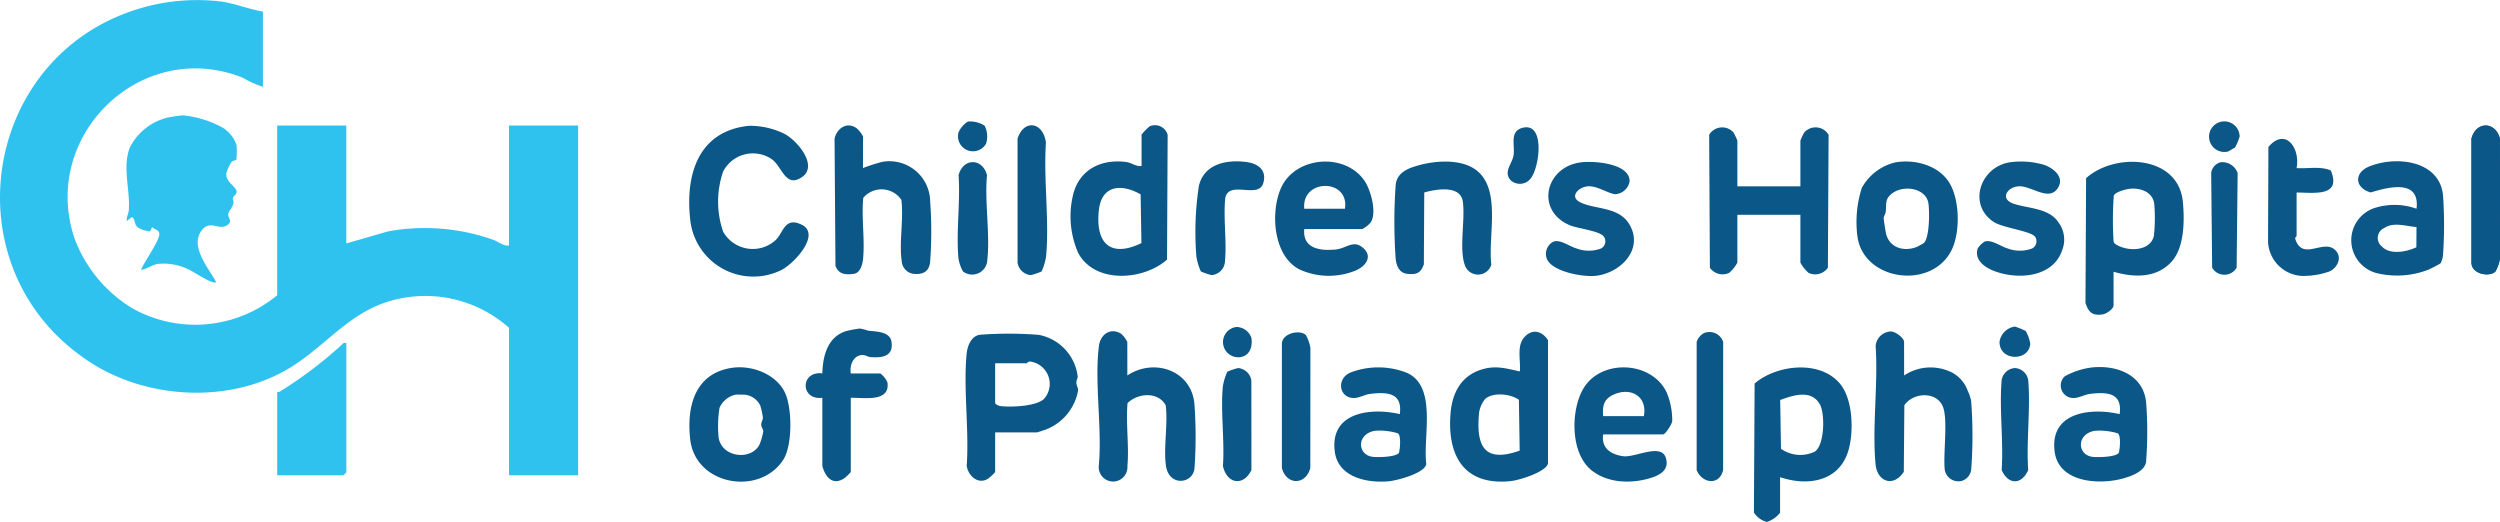 <svg id="Group_192" data-name="Group 192" xmlns="http://www.w3.org/2000/svg" xmlns:xlink="http://www.w3.org/1999/xlink" width="313.35" height="65.417" viewBox="0 0 313.35 65.417">
  <defs>
    <clipPath id="clip-path">
      <rect id="Rectangle_39" data-name="Rectangle 39" width="313.35" height="65.417" fill="none"/>
    </clipPath>
    <clipPath id="clip-path-2">
      <rect id="Rectangle_38" data-name="Rectangle 38" width="3.576" height="18.659" fill="none"/>
    </clipPath>
  </defs>
  <g id="Group_191" data-name="Group 191" clip-path="url(#clip-path)">
    <g id="Group_190" data-name="Group 190" transform="translate(309.774 15.733)">
      <g id="Group_189" data-name="Group 189" clip-path="url(#clip-path-2)">
        <g id="Group_188" data-name="Group 188">
          <g id="Group_187" data-name="Group 187" clip-path="url(#clip-path-2)">
            <path id="Path_285" data-name="Path 285" d="M736.723,55.549a5.057,5.057,0,0,0,.563-1.6L737.273,38.9c-.561-2.185-3-2.183-3.563,0V54.444c-.011,1.445,2.263,1.867,3.013,1.105" transform="translate(-733.71 -37.263)" fill="#0b5788"/>
          </g>
        </g>
      </g>
    </g>
    <path id="Path_286" data-name="Path 286" d="M510.94,45.2h7.9V39.465a7.173,7.173,0,0,1,.495-1.034,1.9,1.9,0,0,1,3.039.3L522.287,55.4a1.946,1.946,0,0,1-2.432.637,4.671,4.671,0,0,1-1.015-1.279v-5.99h-7.9v5.99a4.671,4.671,0,0,1-1.015,1.279,1.946,1.946,0,0,1-2.431-.637l-.088-16.666a1.9,1.9,0,0,1,3.039-.3,7.174,7.174,0,0,1,.495,1.034Z" transform="translate(-293.178 -21.842)" fill="#0b5788"/>
    <path id="Path_287" data-name="Path 287" d="M622.632,61.817v4.206c0,.458-.911,1.082-1.4,1.146-1.3.168-1.738-.3-2.121-1.444l.078-15.639c3.6-3.252,11.552-2.893,12.124,2.928.228,2.326.217,5.745-1.406,7.534-1.911,2.106-4.739,2-7.27,1.269M624.6,51.424c-.458.06-1.8.4-1.939.863a41.3,41.3,0,0,0-.034,5.586.71.71,0,0,0,.121.388c1.389,1.06,4.488,1.107,4.939-.948a20.673,20.673,0,0,0,.041-4.032c-.2-1.492-1.794-2.033-3.128-1.856" transform="translate(-357.718 -27.754)" fill="#0b5788"/>
    <path id="Path_288" data-name="Path 288" d="M212.037,37.324a9.838,9.838,0,0,1,4.493,1c1.608.832,4.29,4.011,2.2,5.433s-2.483-1.387-3.821-2.278a4.2,4.2,0,0,0-6.056,1.577,11.573,11.573,0,0,0,0,7.538,4.264,4.264,0,0,0,6.567,1.068c1.006-.966,1.136-2.962,3.246-1.96,2.536,1.2-.95,4.936-2.549,5.716a7.95,7.95,0,0,1-11.387-6.308c-.64-5.629.976-11.106,7.311-11.784" transform="translate(-118.215 -21.554)" fill="#0b5788"/>
    <path id="Path_289" data-name="Path 289" d="M326.731,42.27V38.319a8.321,8.321,0,0,1,1.013-1.025A1.647,1.647,0,0,1,330,38.365L329.922,54c-2.963,2.628-9.064,3.062-11.141-.848a11.451,11.451,0,0,1-.666-7.136c.721-3.254,3.495-4.669,6.7-4.248.648.085,1.222.59,1.918.5m-.019,9.666-.1-6.11c-2.375-1.361-4.871-1.18-5.228,1.933-.471,4.109,1.362,6.089,5.324,4.177" transform="translate(-183.647 -21.461)" fill="#0b5788"/>
    <path id="Path_290" data-name="Path 290" d="M251.315,42.583a20.894,20.894,0,0,1,2.412-.775,5.109,5.109,0,0,1,6.01,4.97,51.327,51.327,0,0,1-.013,7.654c-.169,1.24-1.023,1.532-2.161,1.4a1.734,1.734,0,0,1-1.4-1.653c-.326-2.3.266-5.232-.036-7.61a3,3,0,0,0-4.774-.255c-.247,2.456.21,5.206-.024,7.622-.07.723-.353,1.791-1.152,1.905-1.048.15-1.92.062-2.312-1.01l-.112-15.941c.3-1.316,1.59-2.179,2.8-1.27a3.568,3.568,0,0,1,.771,1.013Z" transform="translate(-143.149 -21.519)" fill="#0b5788"/>
    <path id="Path_291" data-name="Path 291" d="M382.2,56.424c-.231,2.437,1.958,2.762,3.961,2.559,1.221-.124,2.1-1.122,3.168-.383,1.647,1.134.62,2.575-.942,3.119a8.856,8.856,0,0,1-6.786-.235c-3.289-1.687-3.662-7.114-2.336-10.162,1.741-4,7.945-4.538,10.447-1.007.814,1.15,1.665,4.143.766,5.338a3.56,3.56,0,0,1-1.013.771Zm5.1-2.549c.573-3.83-5.47-3.79-5.1,0Z" transform="translate(-218.723 -27.713)" fill="#0b5788"/>
    <path id="Path_292" data-name="Path 292" d="M556.036,48.053c2.39-.406,5.27.32,6.667,2.406,1.457,2.176,1.519,6.592.248,8.843-2.694,4.774-10.969,3.493-11.675-2a14,14,0,0,1,.557-6.056,6.51,6.51,0,0,1,4.2-3.189m3.592,10.092c.7-.733.7-3.885.56-4.916-.266-1.953-3.108-2.412-4.58-1.271-.922.715-.666,1.337-.777,2.28-.032.276-.235.529-.255.788-.013.173.242,1.729.3,1.981.445,1.775,2.258,2.269,3.85,1.643.117-.046.86-.466.9-.5" transform="translate(-318.47 -27.703)" fill="#0b5788"/>
    <path id="Path_293" data-name="Path 293" d="M709.223,60.664c-.057.057-1.249.685-1.414.752a10.8,10.8,0,0,1-6.712.449,4.258,4.258,0,0,1,0-8.179,8.221,8.221,0,0,1,5.107.138c.445-3.712-3.408-2.75-5.739-2.041-2-.548-2.136-2.463-.193-3.255,3.353-1.367,8.823-.783,9.256,3.629a53.848,53.848,0,0,1,0,7.412,2.771,2.771,0,0,1-.309,1.095m-3.017-4.543c-1.338-.1-2.855-.683-4.068.133a1.357,1.357,0,0,0-.273,2.3c.989,1.088,3.132.678,4.323.1Z" transform="translate(-403.317 -27.662)" fill="#0b5788"/>
    <path id="Path_294" data-name="Path 294" d="M417.7,51.852l-.051,9c-.4,1.134-.957,1.321-2.119,1.186-.946-.11-1.329-.98-1.416-1.9a66.327,66.327,0,0,1,0-9.2c.151-1.66,1.653-2.171,3.062-2.545,2.117-.562,5.188-.741,7.02.639,3.224,2.428,1.456,8.316,1.912,11.861a1.746,1.746,0,0,1-3.271.2c-.828-2.046.023-5.817-.305-8.105-.3-2.126-3.409-1.543-4.833-1.142" transform="translate(-239.183 -27.721)" fill="#0b5788"/>
    <path id="Path_295" data-name="Path 295" d="M463.253,48.13c1.6-.225,6.194.072,6.192,2.365a1.937,1.937,0,0,1-1.86,1.62c-.929-.149-2.244-1.064-3.356-.99-1.15.076-2.407,1.284-.984,2,1.856.929,4.829.518,6.162,2.758,1.844,3.1-1.049,6.091-4.182,6.458-1.574.184-5.329-.48-6.113-2.024a1.724,1.724,0,0,1,.8-2.267c.9-.271,1.961.6,2.888.87a4.337,4.337,0,0,0,3.071-.008,1.021,1.021,0,0,0,.388-1.412c-.413-.792-3.3-1.057-4.352-1.51-4.287-1.854-3.036-7.238,1.343-7.856" transform="translate(-265.187 -27.773)" fill="#0b5788"/>
    <path id="Path_296" data-name="Path 296" d="M590.95,48.06a10.317,10.317,0,0,1,4.416.324c1.315.488,2.644,1.707,1.537,3.08-1.066,1.323-3.023-.288-4.491-.4-1.553-.122-2.832,1.537-.89,2.185,1.787.6,4.419.531,5.584,2.317a3.6,3.6,0,0,1,.489,3.474c-1.147,3.487-5.647,3.774-8.609,2.608-1.163-.458-2.415-1.378-2-2.771a2.665,2.665,0,0,1,.889-.893c.9-.27,1.961.6,2.888.87a4.337,4.337,0,0,0,3.071-.008,1.019,1.019,0,0,0,.387-1.411c-.392-.76-4.09-1.153-5.225-1.911-3.287-2.193-1.673-6.843,1.956-7.461" transform="translate(-339.111 -27.709)" fill="#0b5788"/>
    <path id="Path_297" data-name="Path 297" d="M676.891,53.424c0,.031-.235.133-.149.39.9,2.7,3.4.054,4.879,1.252,1.06.857.5,2.237-.575,2.768a9.772,9.772,0,0,1-3.529.569,4.49,4.49,0,0,1-4.2-4.2l.044-11.955c2.118-2.509,4.018.112,3.533,2.642,1.422.1,2.963-.272,4.292.3,1.354,3.323-2.048,2.776-4.291,2.762,0,1.823.005,3.653,0,5.48" transform="translate(-389.039 -23.822)" fill="#0b5788"/>
    <path id="Path_298" data-name="Path 298" d="M736.723,55.549c-.75.761-3.025.339-3.013-1.105V38.9c.56-2.183,3-2.185,3.563,0l.013,15.046a5.057,5.057,0,0,1-.563,1.6" transform="translate(-423.936 -21.53)" fill="#0b5788"/>
    <path id="Path_299" data-name="Path 299" d="M305.1,55.513a7.736,7.736,0,0,1-1.361.46A1.835,1.835,0,0,1,302.08,54.4V38.862c.822-2.494,3.224-2.081,3.559.514-.315,4.587.444,9.763.017,14.276a7.3,7.3,0,0,1-.56,1.861" transform="translate(-174.541 -21.491)" fill="#0b5788"/>
    <path id="Path_300" data-name="Path 300" d="M355.576,61.7a7.3,7.3,0,0,1-.56-1.861,38.312,38.312,0,0,1,.317-8.878c.659-2.729,3.44-3.3,5.931-2.977,1.477.19,2.614,1.014,2.138,2.635-.6,2.062-4.273-.4-4.763,1.864-.263,2.546.194,5.356-.035,7.866a1.823,1.823,0,0,1-1.668,1.811,7.735,7.735,0,0,1-1.361-.46" transform="translate(-205.061 -27.68)" fill="#0b5788"/>
    <path id="Path_301" data-name="Path 301" d="M284.974,61.828a5.06,5.06,0,0,1-.563-1.6c-.312-3.308.25-7.094.013-10.458.561-2.186,3-2.184,3.563,0-.328,3.411.451,7.651,0,10.955a1.9,1.9,0,0,1-3.013,1.105" transform="translate(-164.276 -27.809)" fill="#0b5788"/>
    <path id="Path_302" data-name="Path 302" d="M657.629,48.125a2.032,2.032,0,0,1,2.127,1.36l-.127,11.862a1.778,1.778,0,0,1-3.069,0l-.12-11.854a1.6,1.6,0,0,1,1.189-1.368" transform="translate(-379.29 -27.789)" fill="#0b5788"/>
    <path id="Path_303" data-name="Path 303" d="M449.531,37.837c2.751-.613,2.061,4.895.969,6.33a1.714,1.714,0,0,1-2.542.261c-.965-1.088.233-2.083.375-3.193.163-1.271-.549-3.009,1.2-3.4" transform="translate(-258.614 -21.835)" fill="#0b5788"/>
    <path id="Path_304" data-name="Path 304" d="M659.088,39.275c-.035.037-.83.508-.879.523a1.917,1.917,0,1,1,1.441-1.871,6.675,6.675,0,0,1-.563,1.348" transform="translate(-378.934 -20.81)" fill="#0b5788"/>
    <path id="Path_305" data-name="Path 305" d="M287.79,36.56a2.98,2.98,0,0,1,.176,2.256,1.88,1.88,0,0,1-3.452-1.411,3.011,3.011,0,0,1,1.185-1.365,3.345,3.345,0,0,1,2.091.521" transform="translate(-164.375 -20.805)" fill="#0b5788"/>
    <path id="Path_306" data-name="Path 306" d="M290.358,111.431v4.97a5.309,5.309,0,0,1-.929.854c-1.207.731-2.431-.358-2.637-1.621.319-4.508-.432-9.591-.012-14.026.1-1.011.557-2.247,1.663-2.416a47.706,47.706,0,0,1,7.389.012,6.05,6.05,0,0,1,4.873,5.218c.013.2-.176.478-.17.762.007.369.24.674.219.975a6.46,6.46,0,0,1-4.014,4.9c-.206.074-1.094.374-1.155.374Zm0-8.666v4.97c0,.158.407.359.629.39,1.278.177,4.819.054,5.61-1.032a2.826,2.826,0,0,0-1.83-4.541c-.282-.036-.42.213-.459.213Z" transform="translate(-165.625 -57.233)" fill="#0b5788"/>
    <path id="Path_307" data-name="Path 307" d="M439.23,103.458c.144-1.367-.41-3.086.506-4.209.952-1.167,2.252-.928,3.028.293v15.478c-.316,1.081-3.647,2.086-4.69,2.192-5.834.591-7.972-3.182-7.52-8.539.209-2.485,1.295-4.6,3.764-5.412,1.826-.6,3.125-.191,4.912.2m-.014,9.926-.1-6.37c-1.059-.756-3.215-.975-4.217-.114a3.492,3.492,0,0,0-.776,1.774c-.385,4.134.63,6.3,5.094,4.711" transform="translate(-248.739 -56.907)" fill="#0b5788"/>
    <path id="Path_308" data-name="Path 308" d="M523.967,122.838v4.46a3.361,3.361,0,0,1-1.657,1.152,2.686,2.686,0,0,1-1.622-1.186l.087-16.156c2.746-2.376,8.2-2.99,10.7.02,1.614,1.946,1.734,5.858,1.1,8.213-1.074,4.015-5.068,4.7-8.609,3.5m.015-9.67.1,6.114a4.206,4.206,0,0,0,4.215.367c1.268-.79,1.329-4.819.635-5.982-1.1-1.846-3.309-1.1-4.95-.5" transform="translate(-300.852 -63.033)" fill="#0b5788"/>
    <path id="Path_309" data-name="Path 309" d="M329.544,103.881c3.275-2.19,7.929-.723,8.4,3.45a56.134,56.134,0,0,1,.021,8.158c-.166,1.987-3.191,2.363-3.577-.268-.336-2.287.273-5.243-.036-7.61-.968-1.747-3.518-1.527-4.781-.262-.231,2.549.211,5.372-.017,7.884a1.8,1.8,0,1,1-3.589,0c.446-4.725-.566-10.439.017-15.041.189-1.492,1.474-2.363,2.795-1.534a3.6,3.6,0,0,1,.766,1.017Z" transform="translate(-188.244 -56.819)" fill="#0b5788"/>
    <path id="Path_310" data-name="Path 310" d="M560.195,103.916a5.964,5.964,0,0,1,5.359-.644,4.163,4.163,0,0,1,2.591,2.506,5.845,5.845,0,0,1,.453,1.331,56.985,56.985,0,0,1,.018,8.414,1.685,1.685,0,0,1-1.2,1.608,1.731,1.731,0,0,1-2.124-1.367c-.236-2.039.475-6.55-.309-8.1-.919-1.818-3.71-1.559-4.758-.016l-.069,8.342c-1.274,1.963-3.333,1.3-3.544-.974-.435-4.686.344-10.032.012-14.791a1.985,1.985,0,0,1,1.909-1.823c.567,0,1.658.806,1.658,1.312Z" transform="translate(-321.533 -56.855)" fill="#0b5788"/>
    <path id="Path_311" data-name="Path 311" d="M210.037,109.1c2.431-.35,5.407.754,6.556,3.015.969,1.908,1.012,6.675-.149,8.488-2.966,4.626-11.027,3.235-11.679-2.522-.47-4.149.591-8.308,5.272-8.982m.454,3.365a2.844,2.844,0,0,0-2.054,1.662,14.712,14.712,0,0,0-.112,3.707c.373,2.54,4.174,2.95,5.153.824a8.075,8.075,0,0,0,.445-1.586c0-.271-.235-.52-.255-.781-.027-.361.215-.632.206-.956a10.03,10.03,0,0,0-.313-1.463,2.433,2.433,0,0,0-1.91-1.393c-.093-.013-1.1-.022-1.16-.014" transform="translate(-118.254 -63.001)" fill="#0b5788"/>
    <path id="Path_312" data-name="Path 312" d="M471.017,117.476c-.26,1.7.952,2.5,2.478,2.728,1.509.221,4.812-1.707,5.388.237.475,1.6-.936,2.227-2.2,2.577-2.366.656-5.229.521-7.185-1.1-2.587-2.138-2.565-7.4-.991-10.139,2.174-3.788,8.552-3.557,10.462.413a9.167,9.167,0,0,1,.707,3.621c-.059.42-.871,1.658-1.144,1.658Zm0-2.294h5.1c.472-2.492-1.66-3.691-3.827-2.68-1.2.559-1.384,1.417-1.271,2.68" transform="translate(-270.077 -63.024)" fill="#0b5788"/>
    <path id="Path_313" data-name="Path 313" d="M404.337,114.921c.355-2.664-1.534-2.789-3.686-2.539-.638.074-1.411.514-2.049.521-1.927.018-2.256-2.488-.391-3.215a9.749,9.749,0,0,1,7.072.082c3.763,1.772,1.939,8.013,2.372,11.4-.163,1.162-3.664,2.074-4.711,2.171-2.716.252-6.336-.5-6.757-3.712-.645-4.93,4.442-5.56,8.148-4.709m-3.134,2.093c-2.285.407-2.212,2.984-.3,3.258.654.094,2.951.042,3.326-.492.149-.537.29-2.182-.13-2.449a7.787,7.787,0,0,0-2.892-.317" transform="translate(-228.885 -63.017)" fill="#0b5788"/>
    <path id="Path_314" data-name="Path 314" d="M618.039,114.863c.355-2.664-1.534-2.789-3.686-2.539-.638.074-1.411.514-2.049.521a1.57,1.57,0,0,1-1.158-2.707,9.344,9.344,0,0,1,3.461-1.127c3.145-.313,6.442.959,6.755,4.442a48.722,48.722,0,0,1-.012,7.4c-.167,1.161-1.758,1.756-2.79,2.052-3.022.868-8.157.584-8.67-3.331-.645-4.93,4.443-5.56,8.149-4.709m-3.134,2.093c-2.285.407-2.212,2.984-.3,3.258.654.094,2.951.042,3.326-.492.149-.537.29-2.182-.13-2.449a7.787,7.787,0,0,0-2.892-.317" transform="translate(-352.361 -62.96)" fill="#0b5788"/>
    <path id="Path_315" data-name="Path 315" d="M244.836,103.16h3.7a2.756,2.756,0,0,1,.9,1.145c.334,2.52-3,1.861-4.6,1.913v9.3a5.522,5.522,0,0,1-.773.756c-1.459,1-2.418-.089-2.793-1.523v-8.537c-2.781.346-2.782-3.4,0-3.058.055-2.2.664-4.584,2.98-5.3a13.193,13.193,0,0,1,1.735-.325,6.76,6.76,0,0,1,1.027.269c.97.125,2.727.071,2.928,1.4.277,1.842-1.2,2.037-2.673,1.91-.327-.028-.616-.286-1.019-.259-1.124.074-1.577,1.308-1.411,2.306" transform="translate(-138.199 -56.354)" fill="#0b5788"/>
    <path id="Path_316" data-name="Path 316" d="M383.571,99.021a5.06,5.06,0,0,1,.563,1.6l-.013,15.046c-.561,2.185-3,2.183-3.563,0V100.127c0-1.354,2.277-1.854,3.013-1.106" transform="translate(-219.886 -57.013)" fill="#0b5788"/>
    <path id="Path_317" data-name="Path 317" d="M504.622,98.735a1.812,1.812,0,0,1,2.392,1.107l-.008,16.06c-.464,2.014-2.645,1.679-3.316.008V99.842a1.925,1.925,0,0,1,.932-1.107" transform="translate(-291.031 -56.991)" fill="#0b5788"/>
    <path id="Path_318" data-name="Path 318" d="M363.456,109.725a7.739,7.739,0,0,1,1.361-.46,1.835,1.835,0,0,1,1.655,1.569l.008,11.217c-1,2.075-3.08,1.747-3.571-.517.227-3.2-.309-6.8-.012-9.948a7.3,7.3,0,0,1,.56-1.861" transform="translate(-209.627 -63.133)" fill="#0b5788"/>
    <path id="Path_319" data-name="Path 319" d="M595.77,109.268a1.781,1.781,0,0,1,1.668,1.555c.3,3.592-.25,7.591-.006,11.231-.827,1.872-2.5,1.872-3.324,0,.244-3.639-.307-7.639-.006-11.231a1.782,1.782,0,0,1,1.668-1.555" transform="translate(-343.218 -63.135)" fill="#0b5788"/>
    <path id="Path_320" data-name="Path 320" d="M596.892,97.525a4.714,4.714,0,0,1,.565,1.6c-.169,2.222-3.863,2.195-3.854-.248a2.249,2.249,0,0,1,1.932-1.916,8.424,8.424,0,0,1,1.357.559" transform="translate(-342.983 -56.027)" fill="#0b5788"/>
    <path id="Path_321" data-name="Path 321" d="M364.774,97.054a2.036,2.036,0,0,1,1.859,1.358c.165,1.1-.185,2.257-1.408,2.425a1.905,1.905,0,1,1-.451-3.783" transform="translate(-209.782 -56.072)" fill="#0b5788"/>
    <path id="Path_322" data-name="Path 322" d="M32.958,1.457v9.43a13.392,13.392,0,0,1-2.546-1.15C17.666,4.66,4.929,17.086,9.382,30a17.346,17.346,0,0,0,7.178,8.624,16.115,16.115,0,0,0,18.182-1.615V15.73h8.666V30.512L48.646,29A25.654,25.654,0,0,1,61.83,30.059c.678.239,1.217.8,1.967.709V15.73h8.666V59.568H63.8V41.09a15.751,15.751,0,0,0-13.828-3.633c-5.619,1.174-8.461,5.213-12.948,8.207-7.417,4.949-18.12,4.583-25.56-.155C-6.727,33.926-2.426,6.243,18.418.808A25.214,25.214,0,0,1,27.724.192c1.769.257,3.477.958,5.234,1.265m-3.316,16.7a4.148,4.148,0,0,0-1.69-2.133,12.945,12.945,0,0,0-5.077-1.571,19.433,19.433,0,0,0-1.973.312,7.187,7.187,0,0,0-4.645,3.765c-.937,2.518.07,5.211-.11,7.792-.035.5-.321.888-.265,1.391l.637-.508c.4.242.331.689.513,1.015.283.509,1.2.7,1.772.783l.262-.526c.331.32.914.326.906.891-.012.839-1.923,3.511-2.306,4.462.748-.1,1.4-.656,2.173-.757a7.081,7.081,0,0,1,4.016.813c.507.233,2.83,1.821,3.241,1.473-.94-1.747-3.253-4.358-1.9-6.362,1.121-1.664,2.325.117,3.436-.9.5-.456-.063-.727-.023-1.274.026-.352.546-.8.655-1.4.041-.223-.12-.442-.08-.6.068-.272.474-.421.48-.807.009-.58-1.389-1.157-1.3-2.286a5.243,5.243,0,0,1,.648-1.417c.2-.217.565-.22.607-.277a9.1,9.1,0,0,0,.028-1.88m13,25.23a52.976,52.976,0,0,1-7.563,5.693.629.629,0,0,1-.337.043v10.45h8.283a2.557,2.557,0,0,0,.383-.382V43c-.437-.1-.507.166-.765.382" transform="translate(0 0)" fill="#30c2ef"/>
  </g>
</svg>

